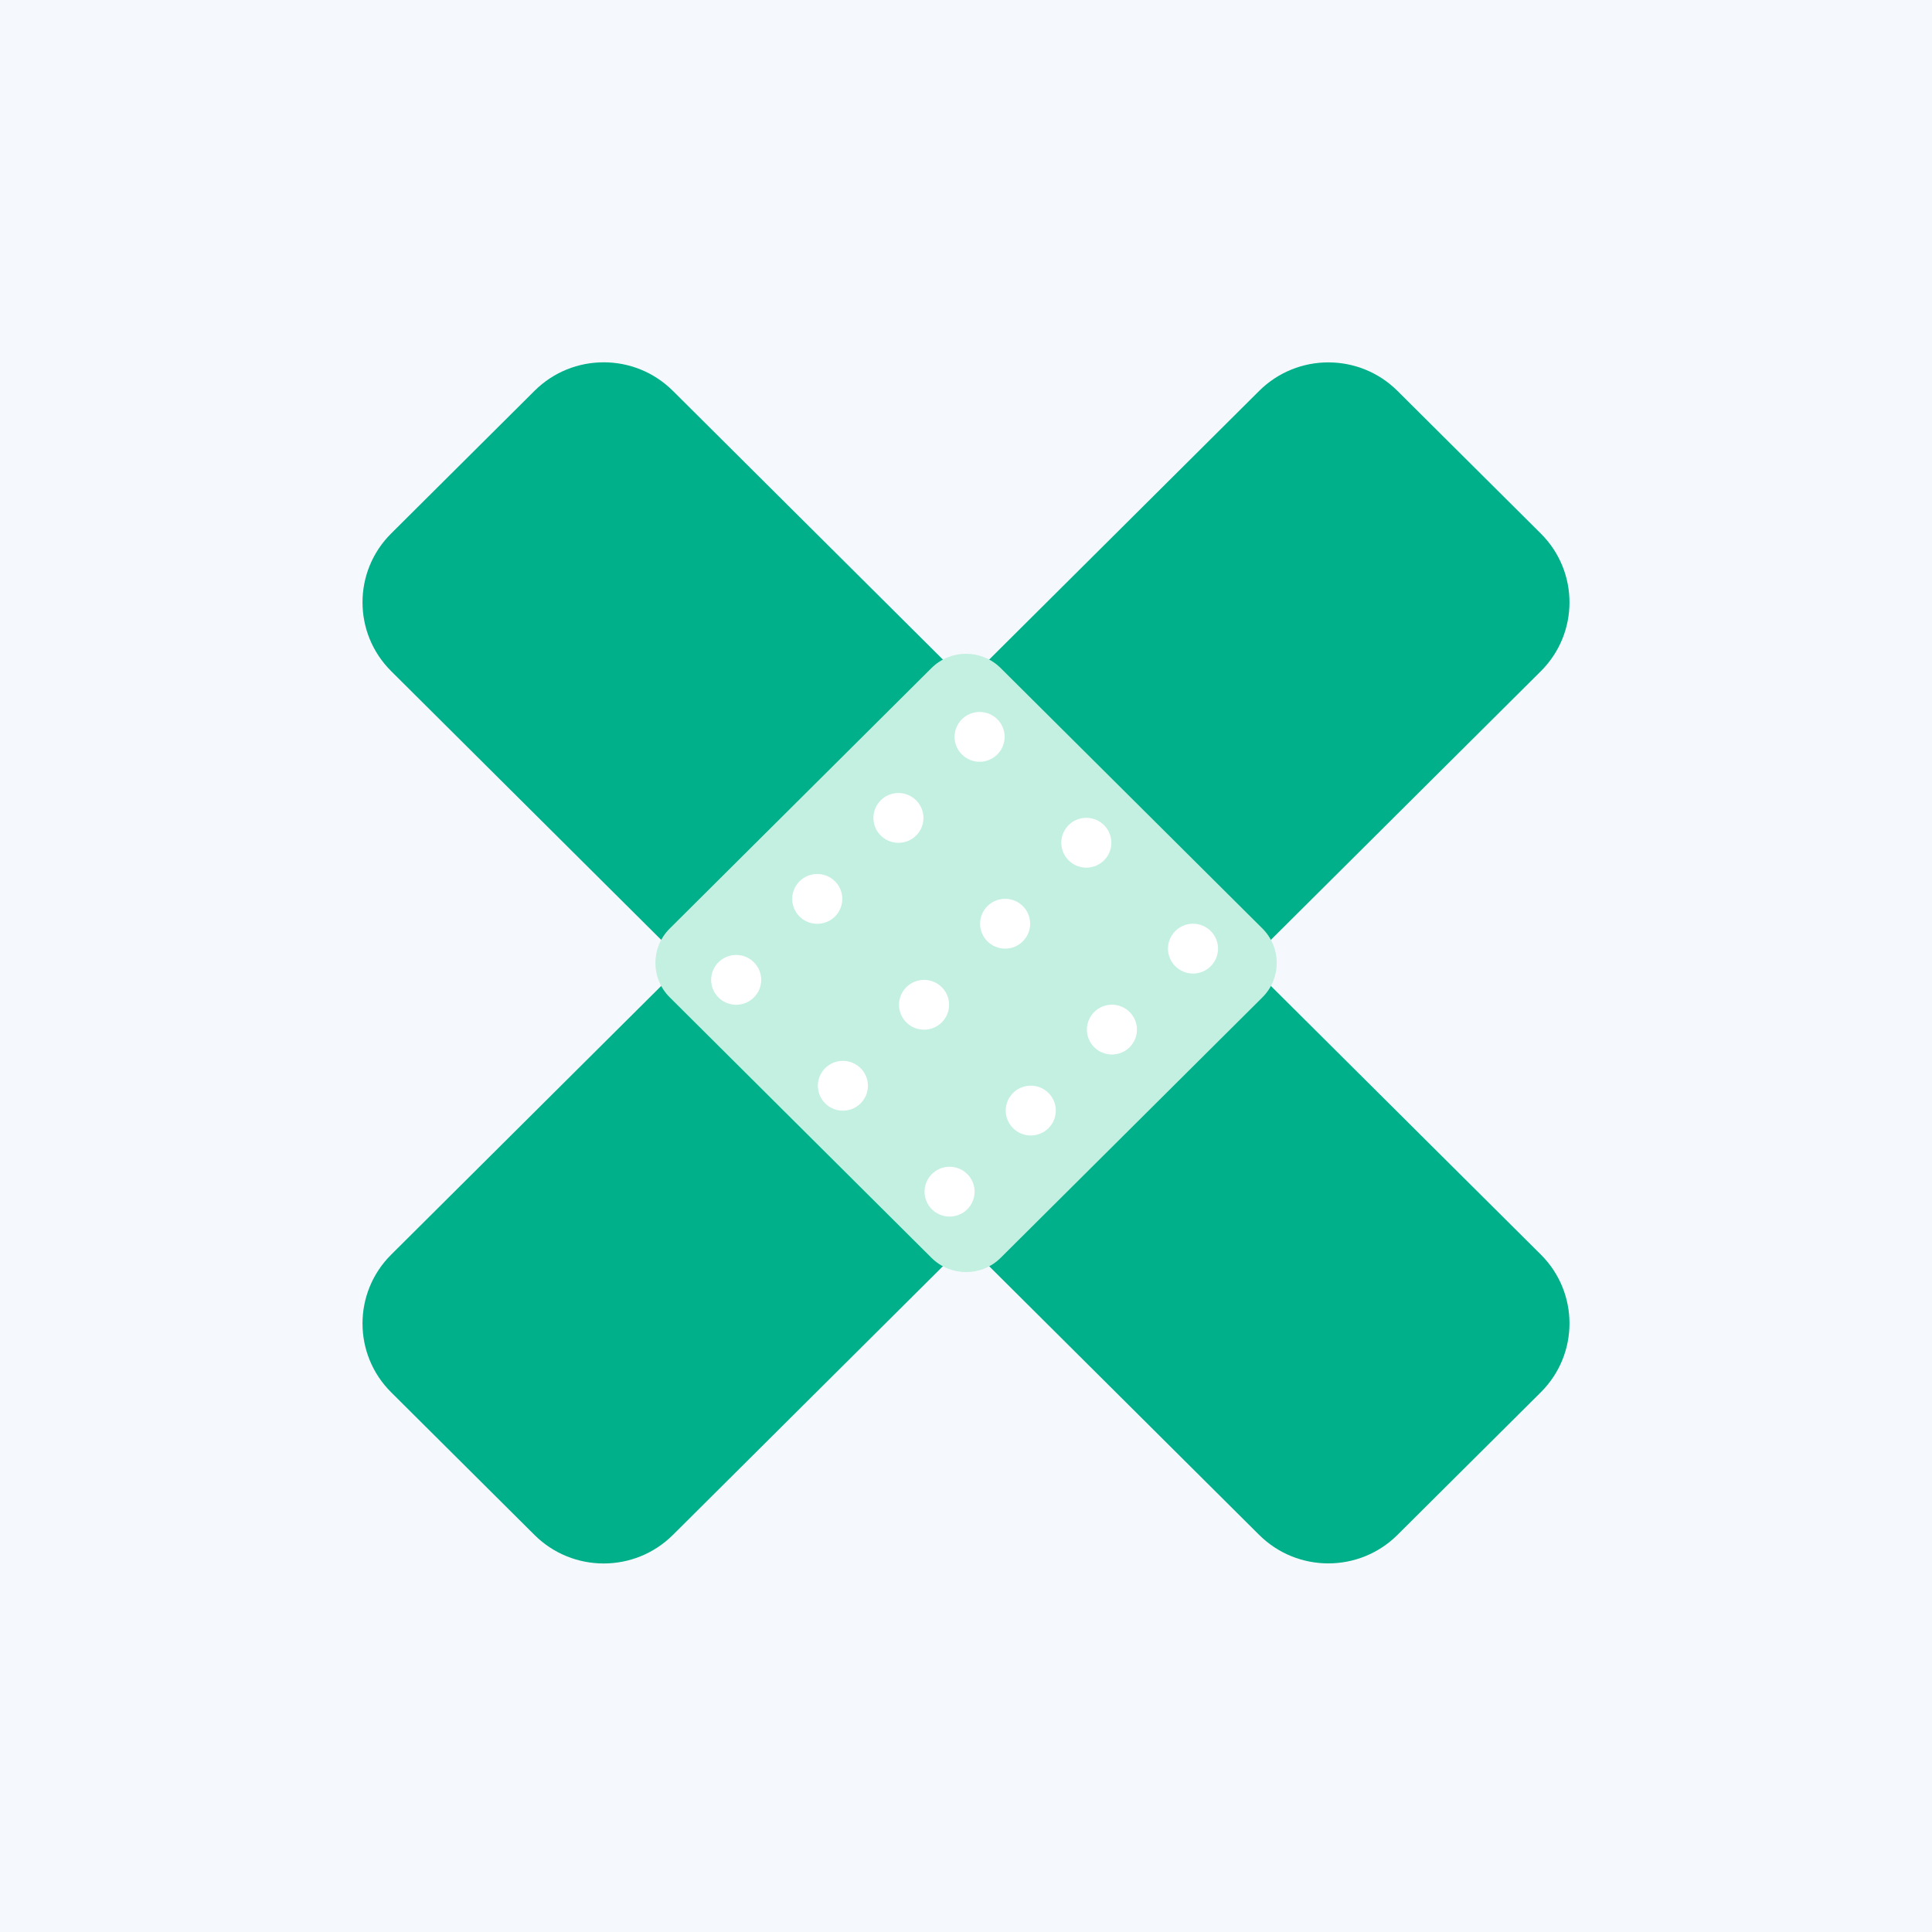 <svg width="72" height="72" viewBox="0 0 72 72" fill="none" xmlns="http://www.w3.org/2000/svg">
<rect width="72" height="72" fill="#F5F8FC"/>
<path d="M57.422 19.884L52.08 14.568C50.656 13.151 48.349 13.151 46.925 14.568L14.577 46.758C13.154 48.174 13.154 50.471 14.577 51.887L19.92 57.204C21.343 58.62 23.651 58.62 25.075 57.204L57.422 25.014C58.846 23.597 58.846 21.301 57.422 19.884Z" fill="#00B08A"/>
<path d="M19.92 14.565L14.577 19.882C13.154 21.298 13.154 23.595 14.577 25.011L46.925 57.201C48.349 58.617 50.656 58.617 52.08 57.201L57.423 51.884C58.846 50.468 58.846 48.171 57.423 46.755L25.075 14.565C23.651 13.148 21.343 13.148 19.92 14.565Z" fill="#00B08A"/>
<path d="M34.714 24.896L24.959 34.603C24.247 35.312 24.247 36.46 24.959 37.168L34.714 46.876C35.426 47.584 36.58 47.584 37.291 46.876L47.047 37.168C47.758 36.46 47.758 35.312 47.047 34.603L37.291 24.896C36.58 24.188 35.426 24.188 34.714 24.896Z" fill="#C3F0E0"/>
<path d="M36.507 28.389C37.022 28.389 37.44 27.973 37.44 27.46C37.44 26.948 37.022 26.532 36.507 26.532C35.992 26.532 35.574 26.948 35.574 27.46C35.574 27.973 35.992 28.389 36.507 28.389Z" fill="white"/>
<path d="M40.484 32.335C40.999 32.335 41.417 31.919 41.417 31.407C41.417 30.894 40.999 30.478 40.484 30.478C39.968 30.478 39.551 30.894 39.551 31.407C39.551 31.919 39.968 32.335 40.484 32.335Z" fill="white"/>
<path d="M44.46 36.281C44.975 36.281 45.393 35.866 45.393 35.353C45.393 34.84 44.975 34.424 44.46 34.424C43.945 34.424 43.527 34.84 43.527 35.353C43.527 35.866 43.945 36.281 44.46 36.281Z" fill="white"/>
<path d="M33.482 31.41C33.997 31.41 34.415 30.995 34.415 30.482C34.415 29.969 33.997 29.553 33.482 29.553C32.967 29.553 32.549 29.969 32.549 30.482C32.549 30.995 32.967 31.41 33.482 31.41Z" fill="white"/>
<path d="M37.458 35.353C37.973 35.353 38.391 34.937 38.391 34.424C38.391 33.911 37.973 33.496 37.458 33.496C36.943 33.496 36.525 33.911 36.525 34.424C36.525 34.937 36.943 35.353 37.458 35.353Z" fill="white"/>
<path d="M41.438 39.299C41.954 39.299 42.371 38.884 42.371 38.371C42.371 37.858 41.954 37.442 41.438 37.442C40.923 37.442 40.505 37.858 40.505 38.371C40.505 38.884 40.923 39.299 41.438 39.299Z" fill="white"/>
<path d="M30.456 34.428C30.972 34.428 31.39 34.012 31.39 33.499C31.39 32.986 30.972 32.571 30.456 32.571C29.941 32.571 29.523 32.986 29.523 33.499C29.523 34.012 29.941 34.428 30.456 34.428Z" fill="white"/>
<path d="M34.437 38.374C34.952 38.374 35.37 37.958 35.37 37.446C35.37 36.933 34.952 36.517 34.437 36.517C33.921 36.517 33.503 36.933 33.503 37.446C33.503 37.958 33.921 38.374 34.437 38.374Z" fill="white"/>
<path d="M38.414 42.316C38.929 42.316 39.347 41.901 39.347 41.388C39.347 40.875 38.929 40.459 38.414 40.459C37.898 40.459 37.48 40.875 37.48 41.388C37.48 41.901 37.898 42.316 38.414 42.316Z" fill="white"/>
<path d="M27.435 37.445C27.95 37.445 28.368 37.03 28.368 36.517C28.368 36.004 27.95 35.588 27.435 35.588C26.92 35.588 26.502 36.004 26.502 36.517C26.502 37.03 26.92 37.445 27.435 37.445Z" fill="white"/>
<path d="M31.412 41.392C31.927 41.392 32.345 40.976 32.345 40.463C32.345 39.95 31.927 39.535 31.412 39.535C30.896 39.535 30.479 39.95 30.479 40.463C30.479 40.976 30.896 41.392 31.412 41.392Z" fill="white"/>
<path d="M35.388 45.339C35.904 45.339 36.321 44.923 36.321 44.41C36.321 43.897 35.904 43.481 35.388 43.481C34.873 43.481 34.455 43.897 34.455 44.41C34.455 44.923 34.873 45.339 35.388 45.339Z" fill="white"/>
</svg>
